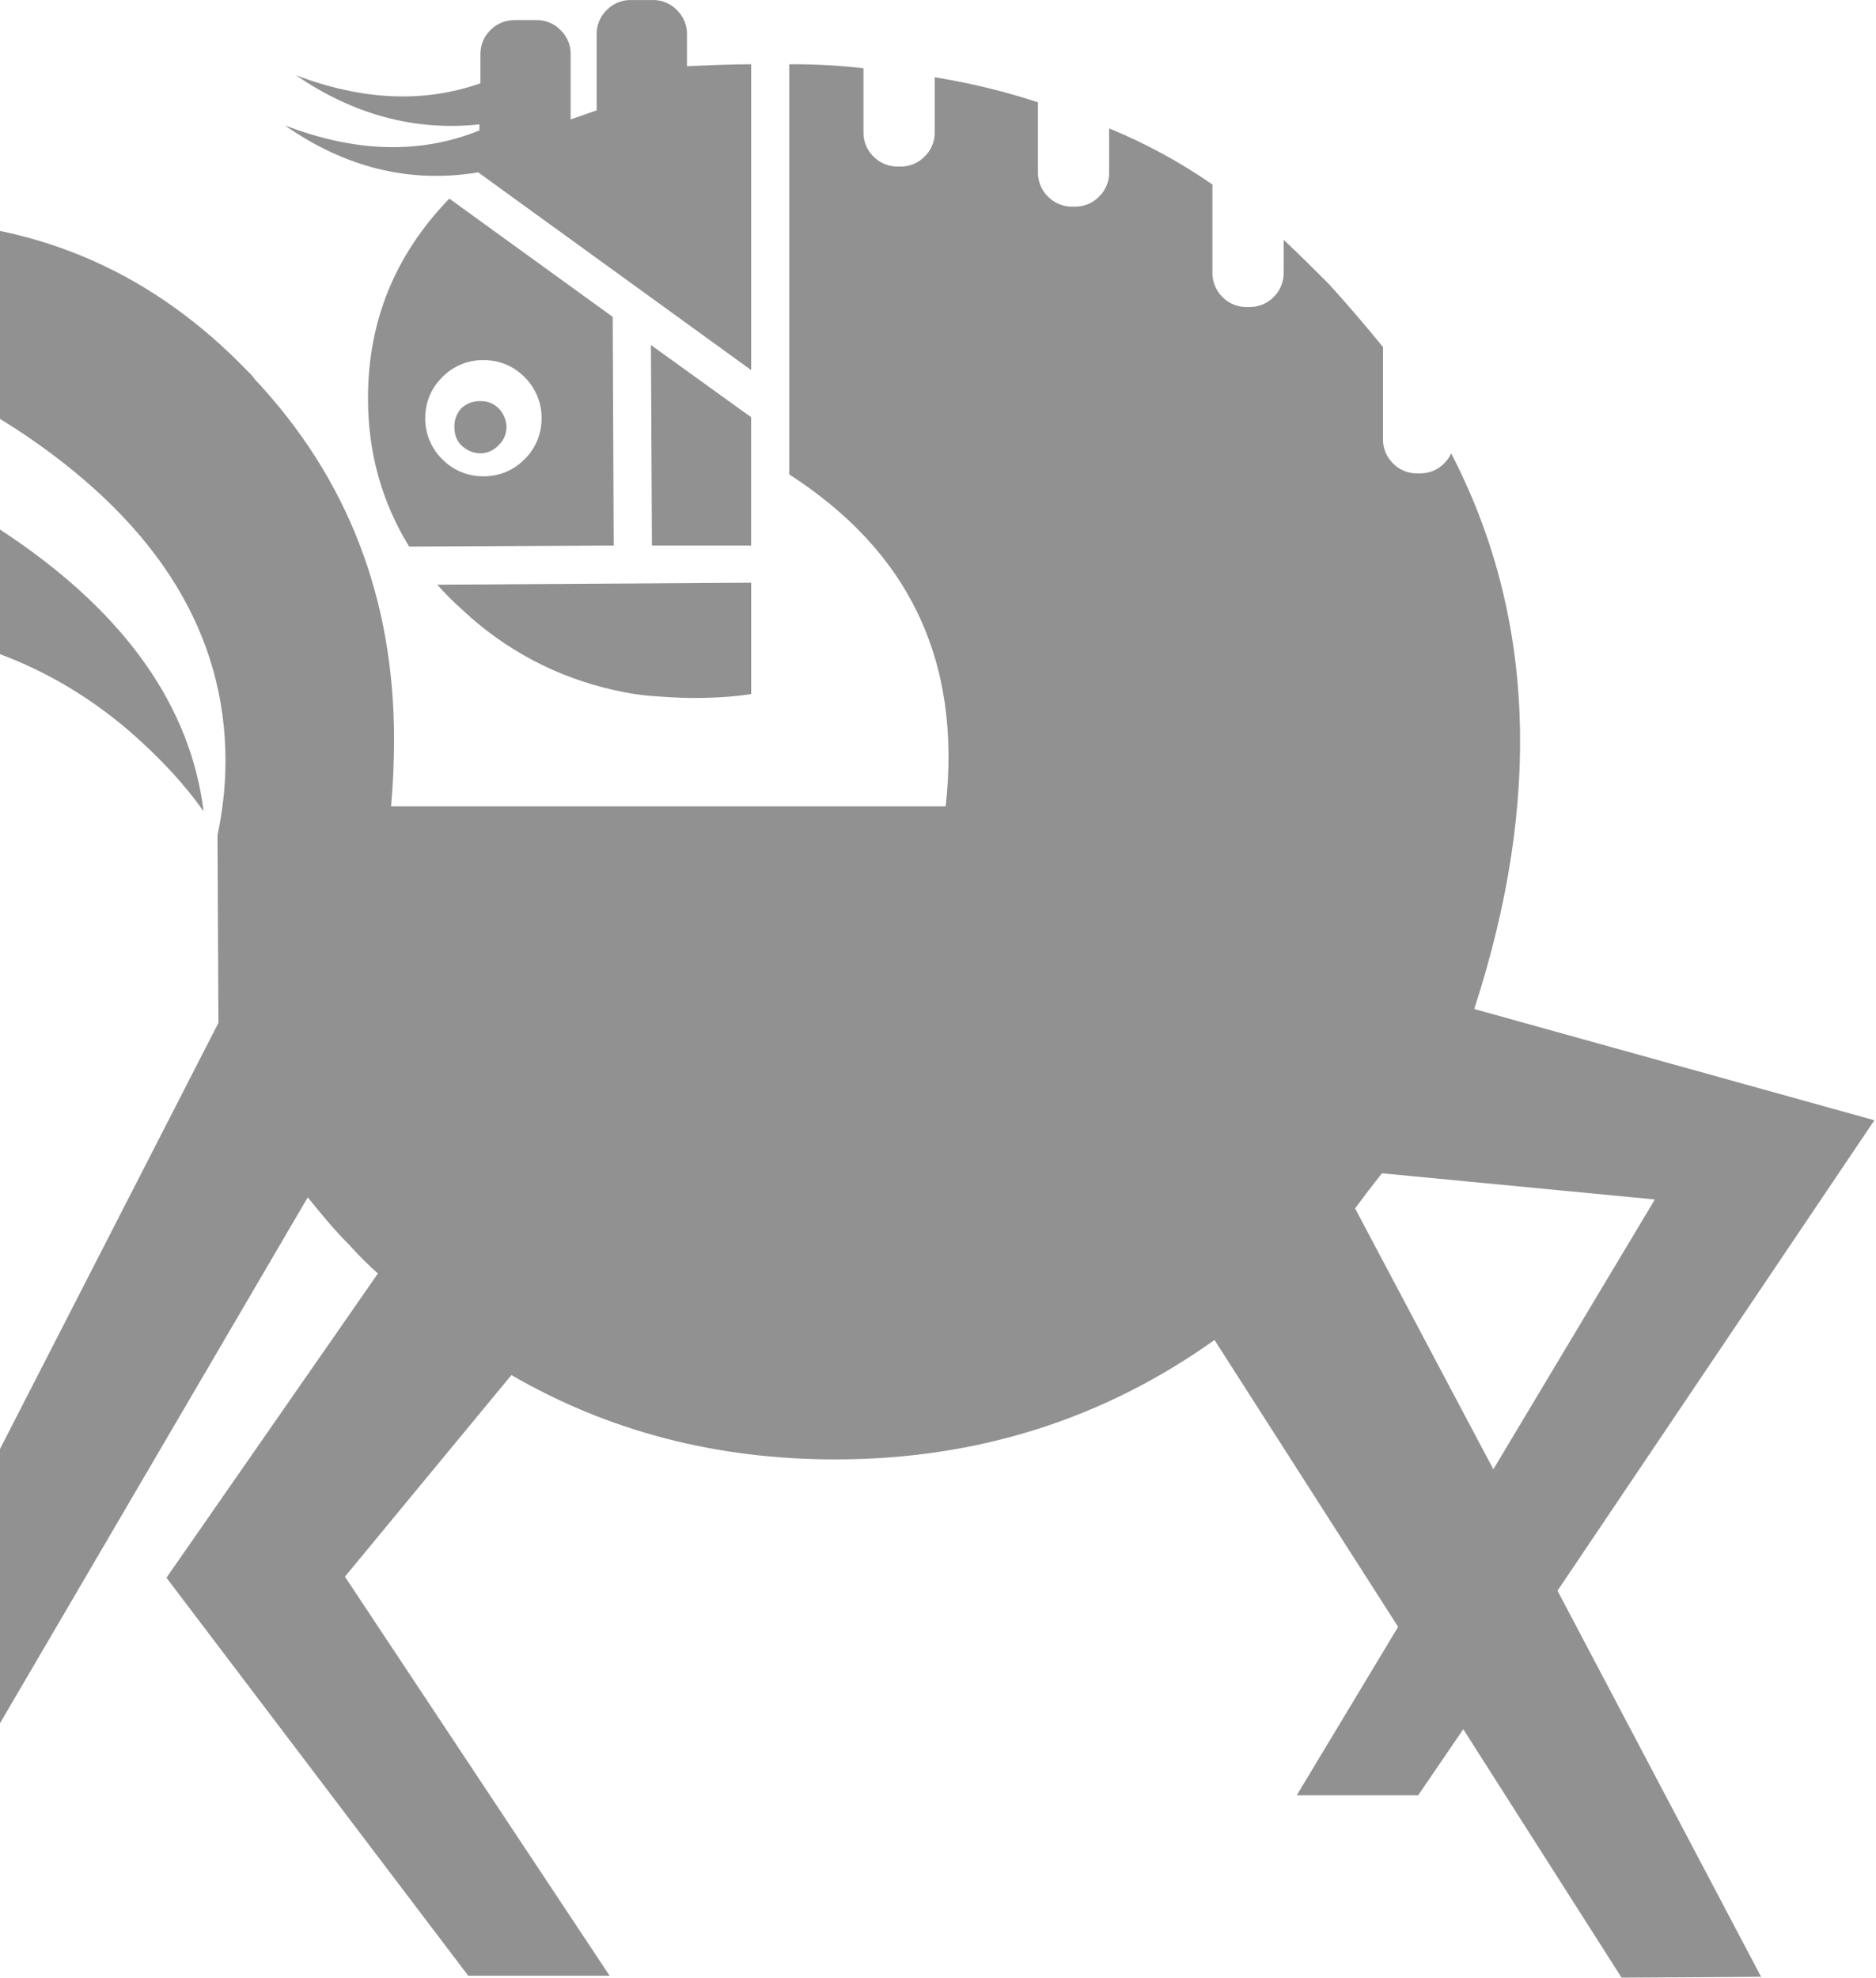 <svg xmlns="http://www.w3.org/2000/svg" width="829" height="874" viewBox="0 0 829 874" fill="none"><g opacity="0.5"><path d="M828.3 495.061L651.46 445.89C681.609 353.26 678.065 271.261 641.268 200.347C640.517 202.019 639.496 203.493 638.178 204.769C636.732 206.257 635.031 207.377 633.104 208.157C631.176 208.922 629.163 209.262 627.094 209.177H626.654C624.571 209.262 622.572 208.922 620.63 208.157C618.703 207.377 617.016 206.257 615.556 204.769C614.082 203.309 612.948 201.622 612.182 199.695C611.417 197.767 611.062 195.768 611.147 193.699V153.387C603.593 144.088 595.627 134.762 587.179 125.463C580.531 118.815 573.869 112.168 567.249 105.973V120.148C567.32 122.231 566.966 124.23 566.201 126.158C565.435 128.1 564.315 129.786 562.841 131.246C561.381 132.735 559.68 133.854 557.753 134.634C555.825 135.399 553.812 135.74 551.743 135.669H551.275C549.191 135.74 547.193 135.399 545.265 134.634C543.323 133.854 541.636 132.735 540.176 131.246C538.702 129.786 537.582 128.1 536.817 126.158C536.037 124.23 535.697 122.231 535.768 120.148V81.551C521.466 71.615 506.243 63.351 490.126 56.746V75.796C490.211 77.88 489.857 79.878 489.077 81.806C488.312 83.734 487.178 85.421 485.69 86.866C484.244 88.355 482.557 89.489 480.63 90.268C478.702 91.048 476.703 91.388 474.62 91.317H474.18C472.111 91.388 470.098 91.034 468.17 90.254C466.242 89.489 464.542 88.355 463.082 86.866C461.607 85.421 460.474 83.734 459.708 81.806C458.943 79.878 458.588 77.88 458.673 75.796V45.208C443.748 40.318 428.539 36.632 413.046 34.152V58.078C413.117 60.162 412.777 62.16 411.997 64.102C411.217 66.03 410.083 67.731 408.595 69.177C407.135 70.651 405.448 71.785 403.521 72.55C401.593 73.316 399.594 73.67 397.525 73.585H397.086C395.002 73.67 393.003 73.316 391.076 72.55C389.148 71.785 387.447 70.651 385.987 69.177C384.499 67.717 383.365 66.03 382.599 64.102C381.834 62.16 381.494 60.162 381.565 58.078V30.169C370.664 28.893 359.736 28.312 348.765 28.397V209.645C374.874 226.498 393.967 246.881 405.434 270.793C417.426 295.599 421.466 323.976 417.894 356.336H172.818C173.697 346.57 174.122 336.818 174.122 326.655C174.122 264.599 153.725 211.417 112.534 167.533C111.755 166.399 110.847 165.35 109.827 164.415C68.168 120.998 18.09 98.829 -40.876 97.497C-90.954 98.362 -132.584 110.779 -166.248 134.705C-98.013 139.581 -38.65 158.646 11.896 192.778C70.394 232.65 99.65 280.517 99.65 336.35C99.65 347.449 98.346 358.519 96.106 369.121L96.517 452.028L-119.274 873.008H-65.241L135.993 529.122C141.748 536.209 147.502 543.297 154.15 549.944C158.133 554.395 162.57 558.832 166.992 562.786L73.555 697.217L206.907 873.093H269.388L152.421 696.749L225.972 607.663C268.991 632.525 316.391 644.927 369.176 644.927C431.657 644.927 487.49 627.209 536.689 592.156L617.824 718.918L573.033 793.362H626.683L646.612 764.148L716.605 874L778.221 873.561L688.256 702.943L828.271 495.075L828.3 495.061ZM731.276 530.058L659.908 649.293L598.802 533.998C602.742 528.711 606.754 523.424 610.708 518.491L731.276 530.058Z" fill="#232425"></path><path d="M331.94 28.39C322.642 28.39 313.315 28.829 303.563 29.282V15.519C303.648 13.45 303.308 11.451 302.529 9.523C301.763 7.582 300.629 5.895 299.141 4.449C297.681 2.961 295.994 1.827 294.066 1.047C292.139 0.282 290.126 -0.073 288.042 0.012H279.155C277.085 -0.073 275.073 0.282 273.145 1.061C271.217 1.827 269.531 2.961 268.085 4.449C266.596 5.895 265.462 7.582 264.697 9.523C263.932 11.451 263.591 13.45 263.662 15.519V48.772C259.679 50.119 256.136 51.423 252.167 52.755V24.407C252.252 22.323 251.912 20.324 251.132 18.382C250.353 16.455 249.219 14.754 247.73 13.308C246.285 11.82 244.598 10.686 242.67 9.92C240.742 9.141 238.744 8.786 236.66 8.871H227.801C223.35 8.871 219.835 10.204 216.702 13.308C213.57 16.426 212.28 19.97 212.28 24.407V36.809C187.007 45.668 159.962 44.336 130.749 33.237C155.993 50.516 183.038 58.042 211.855 54.967V57.631C185.689 68.262 156.901 67.369 125.873 55.406C152.478 74.017 180.827 81.104 210.976 76.228H211.387L331.926 163.543V28.39H331.94ZM287.645 152.472L288.085 241.105H331.912V184.365L287.645 152.472ZM331.94 306.69V257.505L193.215 258.384C196.759 262.367 200.303 265.939 204.314 269.482C208.963 273.862 213.896 277.93 219.098 281.644C224.3 285.372 229.729 288.731 235.384 291.736C241.04 294.727 246.866 297.321 252.876 299.532C258.885 301.743 265.009 303.529 271.246 304.918C277 306.251 282.316 307.158 288.099 307.555C293.854 308.022 300.091 308.433 305.817 308.433C315.087 308.462 323.535 308.022 331.955 306.69" fill="#232425"></path><path d="M270.768 140.039L198.549 87.764C174.58 112.569 162.617 141.839 162.617 175.943C162.617 200.309 168.797 222.01 180.803 241.528L271.193 241.103L270.754 140.039H270.768ZM213.617 159.132C220.76 159.132 226.912 161.768 231.802 166.644C233.007 167.835 234.084 169.125 235.02 170.514C235.97 171.917 236.763 173.406 237.401 174.965C238.053 176.524 238.535 178.126 238.861 179.784C239.187 181.442 239.329 183.115 239.315 184.802C239.329 186.488 239.187 188.161 238.861 189.819C238.535 191.478 238.053 193.094 237.415 194.653C236.778 196.212 235.97 197.686 235.02 199.09C234.07 200.493 232.993 201.783 231.788 202.959C230.612 204.164 229.308 205.241 227.918 206.191C226.515 207.141 225.041 207.934 223.468 208.586C221.909 209.224 220.293 209.706 218.634 210.032C216.976 210.344 215.303 210.5 213.602 210.486C211.916 210.486 210.243 210.344 208.585 210.018C206.926 209.706 205.325 209.224 203.765 208.572C202.206 207.934 200.732 207.126 199.329 206.191C197.925 205.241 196.636 204.164 195.459 202.959C194.254 201.783 193.163 200.493 192.227 199.09C191.278 197.686 190.484 196.212 189.832 194.653C189.18 193.094 188.698 191.478 188.372 189.819C188.046 188.161 187.89 186.488 187.904 184.802C187.904 177.715 190.583 171.492 195.459 166.644C196.636 165.439 197.925 164.362 199.329 163.413C200.732 162.477 202.206 161.683 203.765 161.031C205.325 160.379 206.94 159.897 208.585 159.585C210.243 159.259 211.916 159.104 213.602 159.132" fill="#232425"></path><path d="M220.261 180.394C219.212 179.331 217.993 178.537 216.604 177.998C215.215 177.446 213.783 177.219 212.295 177.276C210.736 177.219 209.233 177.446 207.773 177.984C206.314 178.523 205.009 179.331 203.876 180.394C202.827 181.528 202.033 182.832 201.494 184.292C200.956 185.752 200.729 187.254 200.8 188.814C200.8 191.918 201.664 194.597 203.876 196.794C206.087 199.005 209.191 200.337 212.295 200.337C213.812 200.323 215.258 200.011 216.647 199.388C218.022 198.778 219.241 197.914 220.261 196.794C221.381 195.773 222.246 194.568 222.869 193.179C223.493 191.79 223.805 190.33 223.833 188.814C223.805 187.226 223.493 185.709 222.869 184.249C222.246 182.789 221.381 181.5 220.261 180.394ZM57.184 323.088C70.891 335.051 81.55 346.589 89.984 358.552C84.201 312.457 55.88 271.663 4.002 236.666C-54.467 197.219 -124.914 177.29 -207.835 177.29H-212.285C-247.282 219.416 -265 269.494 -265 326.66C-265 349.254 -262.321 370.515 -257.048 390.473C-247.721 367.44 -232.682 346.589 -211.421 327.524C-174.624 294.3 -129.889 277.446 -77.572 276.553C-24.814 275.646 19.934 291.153 57.184 323.088Z" fill="#232425"></path></g></svg>